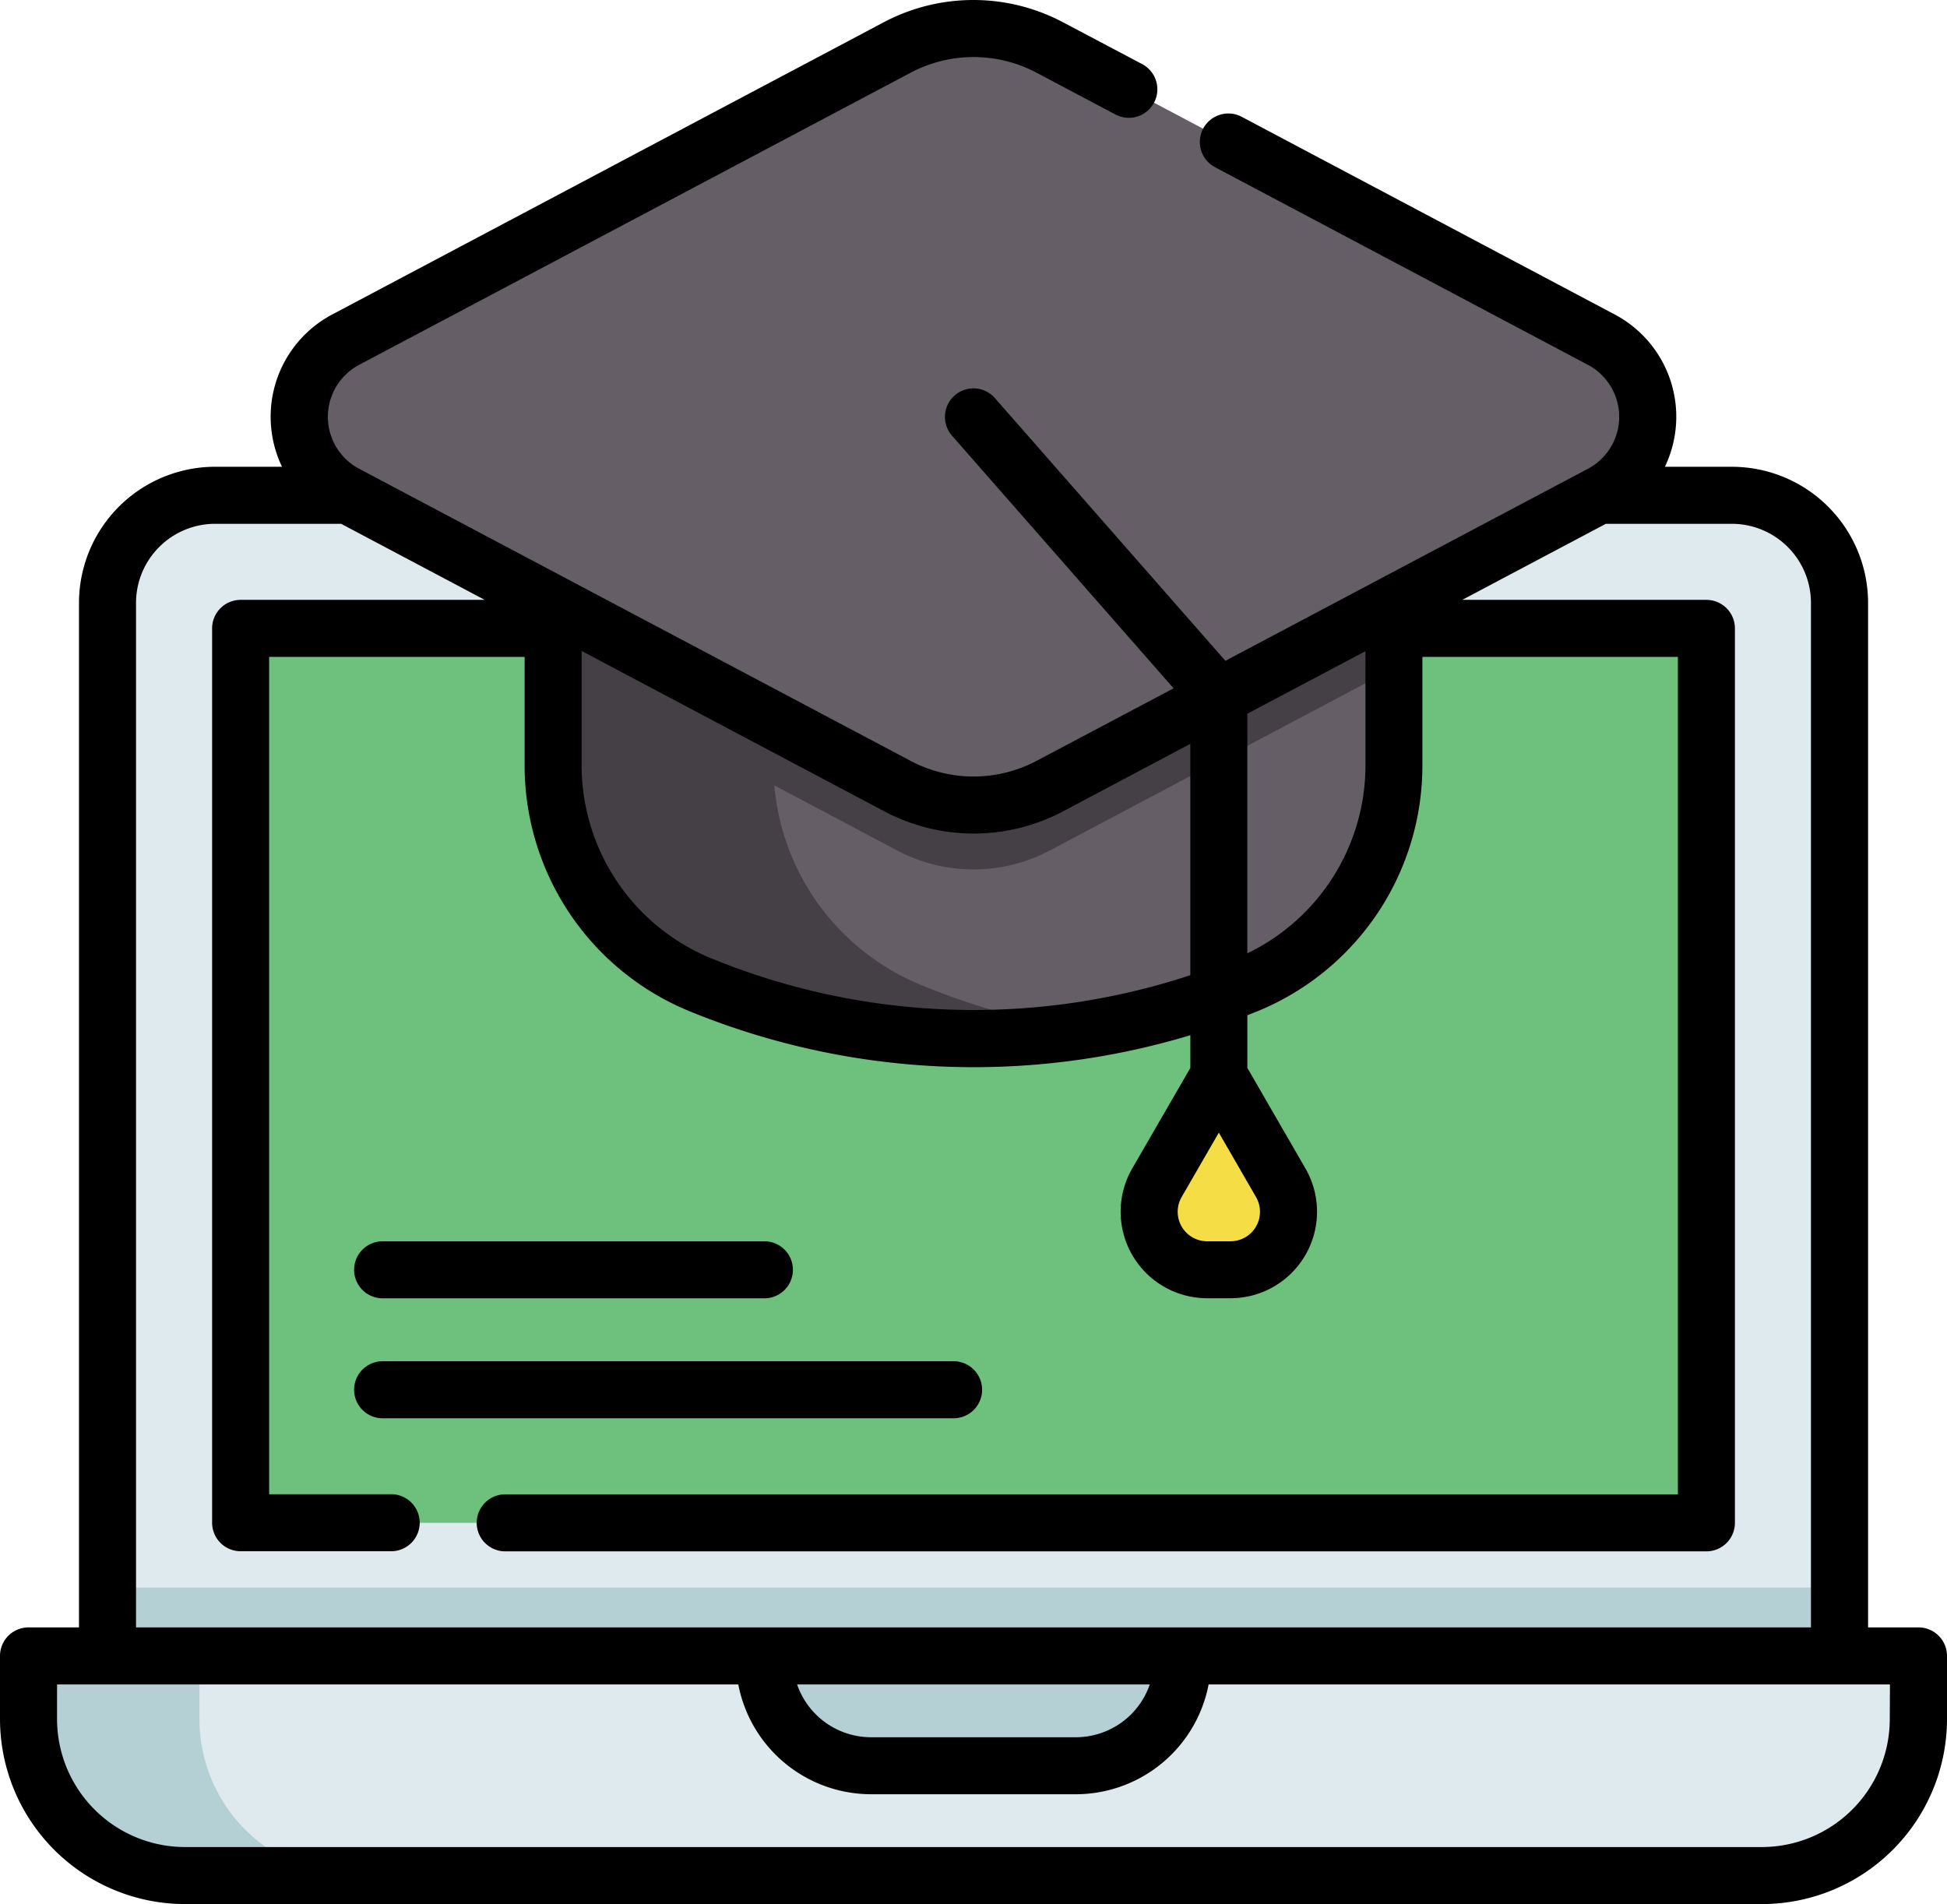 <svg xmlns="http://www.w3.org/2000/svg" width="80.774" height="79" viewBox="0 0 80.774 79">
  <g id="online-learning" transform="translate(0 -5.622)">
    <g id="グループ_10263" data-name="グループ 10263" transform="translate(1.182 6.806)">
      <path id="パス_12334" data-name="パス 12334" d="M100.124,140.34v47.98H28.27V140.34a4.464,4.464,0,0,1,4.465-4.463H95.659A4.464,4.464,0,0,1,100.124,140.34Z" transform="translate(-24.992 -116.512)" fill="#dfeaef"/>
      <path id="パス_12335" data-name="パス 12335" d="M28.27,423.127h71.854v7.126H28.27Z" transform="translate(-24.992 -358.445)" fill="#b4d0d5"/>
      <path id="パス_12336" data-name="パス 12336" d="M0,0H37.111V60.81H0Z" transform="translate(69.61 24.887) rotate(90)" fill="#6ec17d"/>
      <path id="パス_12337" data-name="パス 12337" d="M85.907,441.114H7.5v2.622a6.49,6.49,0,0,0,6.49,6.49H79.417a6.49,6.49,0,0,0,6.49-6.49v-2.622Z" transform="translate(-7.499 -373.594)" fill="#dfeaef"/>
      <path id="パス_12338" data-name="パス 12338" d="M213.939,445.669h-8.5a4.423,4.423,0,0,1-4.423-4.423v-.134h17.35v.134A4.423,4.423,0,0,1,213.939,445.669Z" transform="translate(-170.482 -373.593)" fill="#b4d0d5"/>
      <path id="パス_12339" data-name="パス 12339" d="M21.076,450.229H13.983a6.491,6.491,0,0,1-6.492-6.49v-2.622h7.093v2.622A6.491,6.491,0,0,0,21.076,450.229Z" transform="translate(-7.491 -373.597)" fill="#b4d0d5"/>
      <path id="パス_12340" data-name="パス 12340" d="M180.331,164.417v6.665a9.868,9.868,0,0,1-6.055,9.122,29.7,29.7,0,0,1-22.771,0,9.868,9.868,0,0,1-6.055-9.122v-6.665Z" transform="translate(-123.685 -140.549)" fill="#665e66"/>
      <path id="パス_12341" data-name="パス 12341" d="M167.458,182.122a29.687,29.687,0,0,1-15.958-1.915,9.868,9.868,0,0,1-6.055-9.122V164.42h9.142v6.665a9.868,9.868,0,0,0,6.055,9.122A29.511,29.511,0,0,0,167.458,182.122Z" transform="translate(-123.682 -140.552)" fill="#454045"/>
      <path id="パス_12342" data-name="パス 12342" d="M180.331,164.417v2.672l-14.276,7.563a6.767,6.767,0,0,1-6.329,0l-14.276-7.563v-2.672Z" transform="translate(-123.685 -140.549)" fill="#454045"/>
      <path id="パス_12343" data-name="パス 12343" d="M132.715,26.034l-22.88-12.121a6.76,6.76,0,0,0-6.329,0L80.627,26.034a3.623,3.623,0,0,0,0,6.4l22.88,12.121a6.76,6.76,0,0,0,6.329,0l22.88-12.121a3.623,3.623,0,0,0,0-6.4Z" transform="translate(-67.466 -13.127)" fill="#665e66"/>
      <g id="グループ_10262" data-name="グループ 10262" transform="translate(46.489 43.443)">
        <path id="パス_12344" data-name="パス 12344" d="M305.067,288.5l-2.568,4.447a2.407,2.407,0,0,0,2.085,3.611h.966a2.407,2.407,0,0,0,2.085-3.611Z" transform="translate(-302.173 -288.497)" fill="#f4dd45"/>
      </g>
    </g>
    <g id="グループ_10264" data-name="グループ 10264" transform="translate(0 5.622)">
      <path id="パス_12345" data-name="パス 12345" d="M79.591,73.143H77.5V30.635a5.653,5.653,0,0,0-5.648-5.646H69.07a4.8,4.8,0,0,0-2.084-6.321l-15.472-8.2a1.183,1.183,0,0,0-1.108,2.091l15.471,8.2a2.441,2.441,0,0,1,0,4.313l-15.04,7.967-9.562-10.9a1.183,1.183,0,1,0-1.779,1.56l9.192,10.482L43,37.191a5.58,5.58,0,0,1-5.222,0L14.9,25.071a2.441,2.441,0,0,1,0-4.313l22.88-12.12a5.579,5.579,0,0,1,5.222,0l3.275,1.735a1.183,1.183,0,1,0,1.108-2.091L44.1,6.546a7.943,7.943,0,0,0-7.437,0L13.788,18.667A4.8,4.8,0,0,0,11.7,24.988H8.925a5.653,5.653,0,0,0-5.648,5.646V73.143H1.183A1.183,1.183,0,0,0,0,74.326v2.622a7.682,7.682,0,0,0,7.674,7.674H73.1a7.682,7.682,0,0,0,7.674-7.674V74.326a1.183,1.183,0,0,0-1.183-1.183ZM50.565,52.615l1.543,2.672a1.224,1.224,0,0,1-1.06,1.836h-.966a1.224,1.224,0,0,1-1.06-1.836Zm1.183-17.382,4.9-2.594v4.7a8.658,8.658,0,0,1-4.9,7.836ZM40.387,40.207a7.949,7.949,0,0,0,3.719-.924l5.276-2.8v9.6a28.7,28.7,0,0,1-19.927-.722,8.655,8.655,0,0,1-5.325-8.03v-4.7l12.539,6.643A7.942,7.942,0,0,0,40.387,40.207ZM5.643,30.635a3.284,3.284,0,0,1,3.281-3.28h5.228l5.956,3.155H9.982A1.183,1.183,0,0,0,8.8,31.693V68.8a1.183,1.183,0,0,0,1.183,1.183h6.246a1.183,1.183,0,1,0,0-2.366H11.165V32.876h10.6v4.463a11.015,11.015,0,0,0,6.783,10.215,31.1,31.1,0,0,0,20.835,1.019v1.359L46.973,54.1a3.59,3.59,0,0,0,3.109,5.386h.966A3.59,3.59,0,0,0,54.157,54.1l-2.409-4.172V47.746c.16-.063.32-.126.479-.192a11.015,11.015,0,0,0,6.783-10.215V32.876h10.6V67.622H20.96a1.183,1.183,0,1,0,0,2.366H70.792A1.183,1.183,0,0,0,71.975,68.8V31.693a1.183,1.183,0,0,0-1.183-1.183H60.665l5.956-3.155h5.228a3.284,3.284,0,0,1,3.281,3.28V73.143H5.643ZM47.7,75.51A3.245,3.245,0,0,1,44.639,77.7h-8.5A3.246,3.246,0,0,1,33.07,75.51Zm30.7,1.439A5.313,5.313,0,0,1,73.1,82.256H7.674a5.313,5.313,0,0,1-5.307-5.307V75.509H30.629a5.614,5.614,0,0,0,5.506,4.556h8.5a5.614,5.614,0,0,0,5.506-4.556H78.407Z" transform="translate(0 -5.622)"/>
      <path id="パス_12346" data-name="パス 12346" d="M119.176,364.8a1.183,1.183,0,0,0-1.183-1.183H94.306a1.183,1.183,0,1,0,0,2.366h23.687A1.183,1.183,0,0,0,119.176,364.8Z" transform="translate(-78.432 -307.139)"/>
      <path id="パス_12347" data-name="パス 12347" d="M94.306,334.439h15.838a1.183,1.183,0,0,0,0-2.366H94.306a1.183,1.183,0,0,0,0,2.366Z" transform="translate(-78.432 -280.572)"/>
    </g>
  </g>
</svg>
